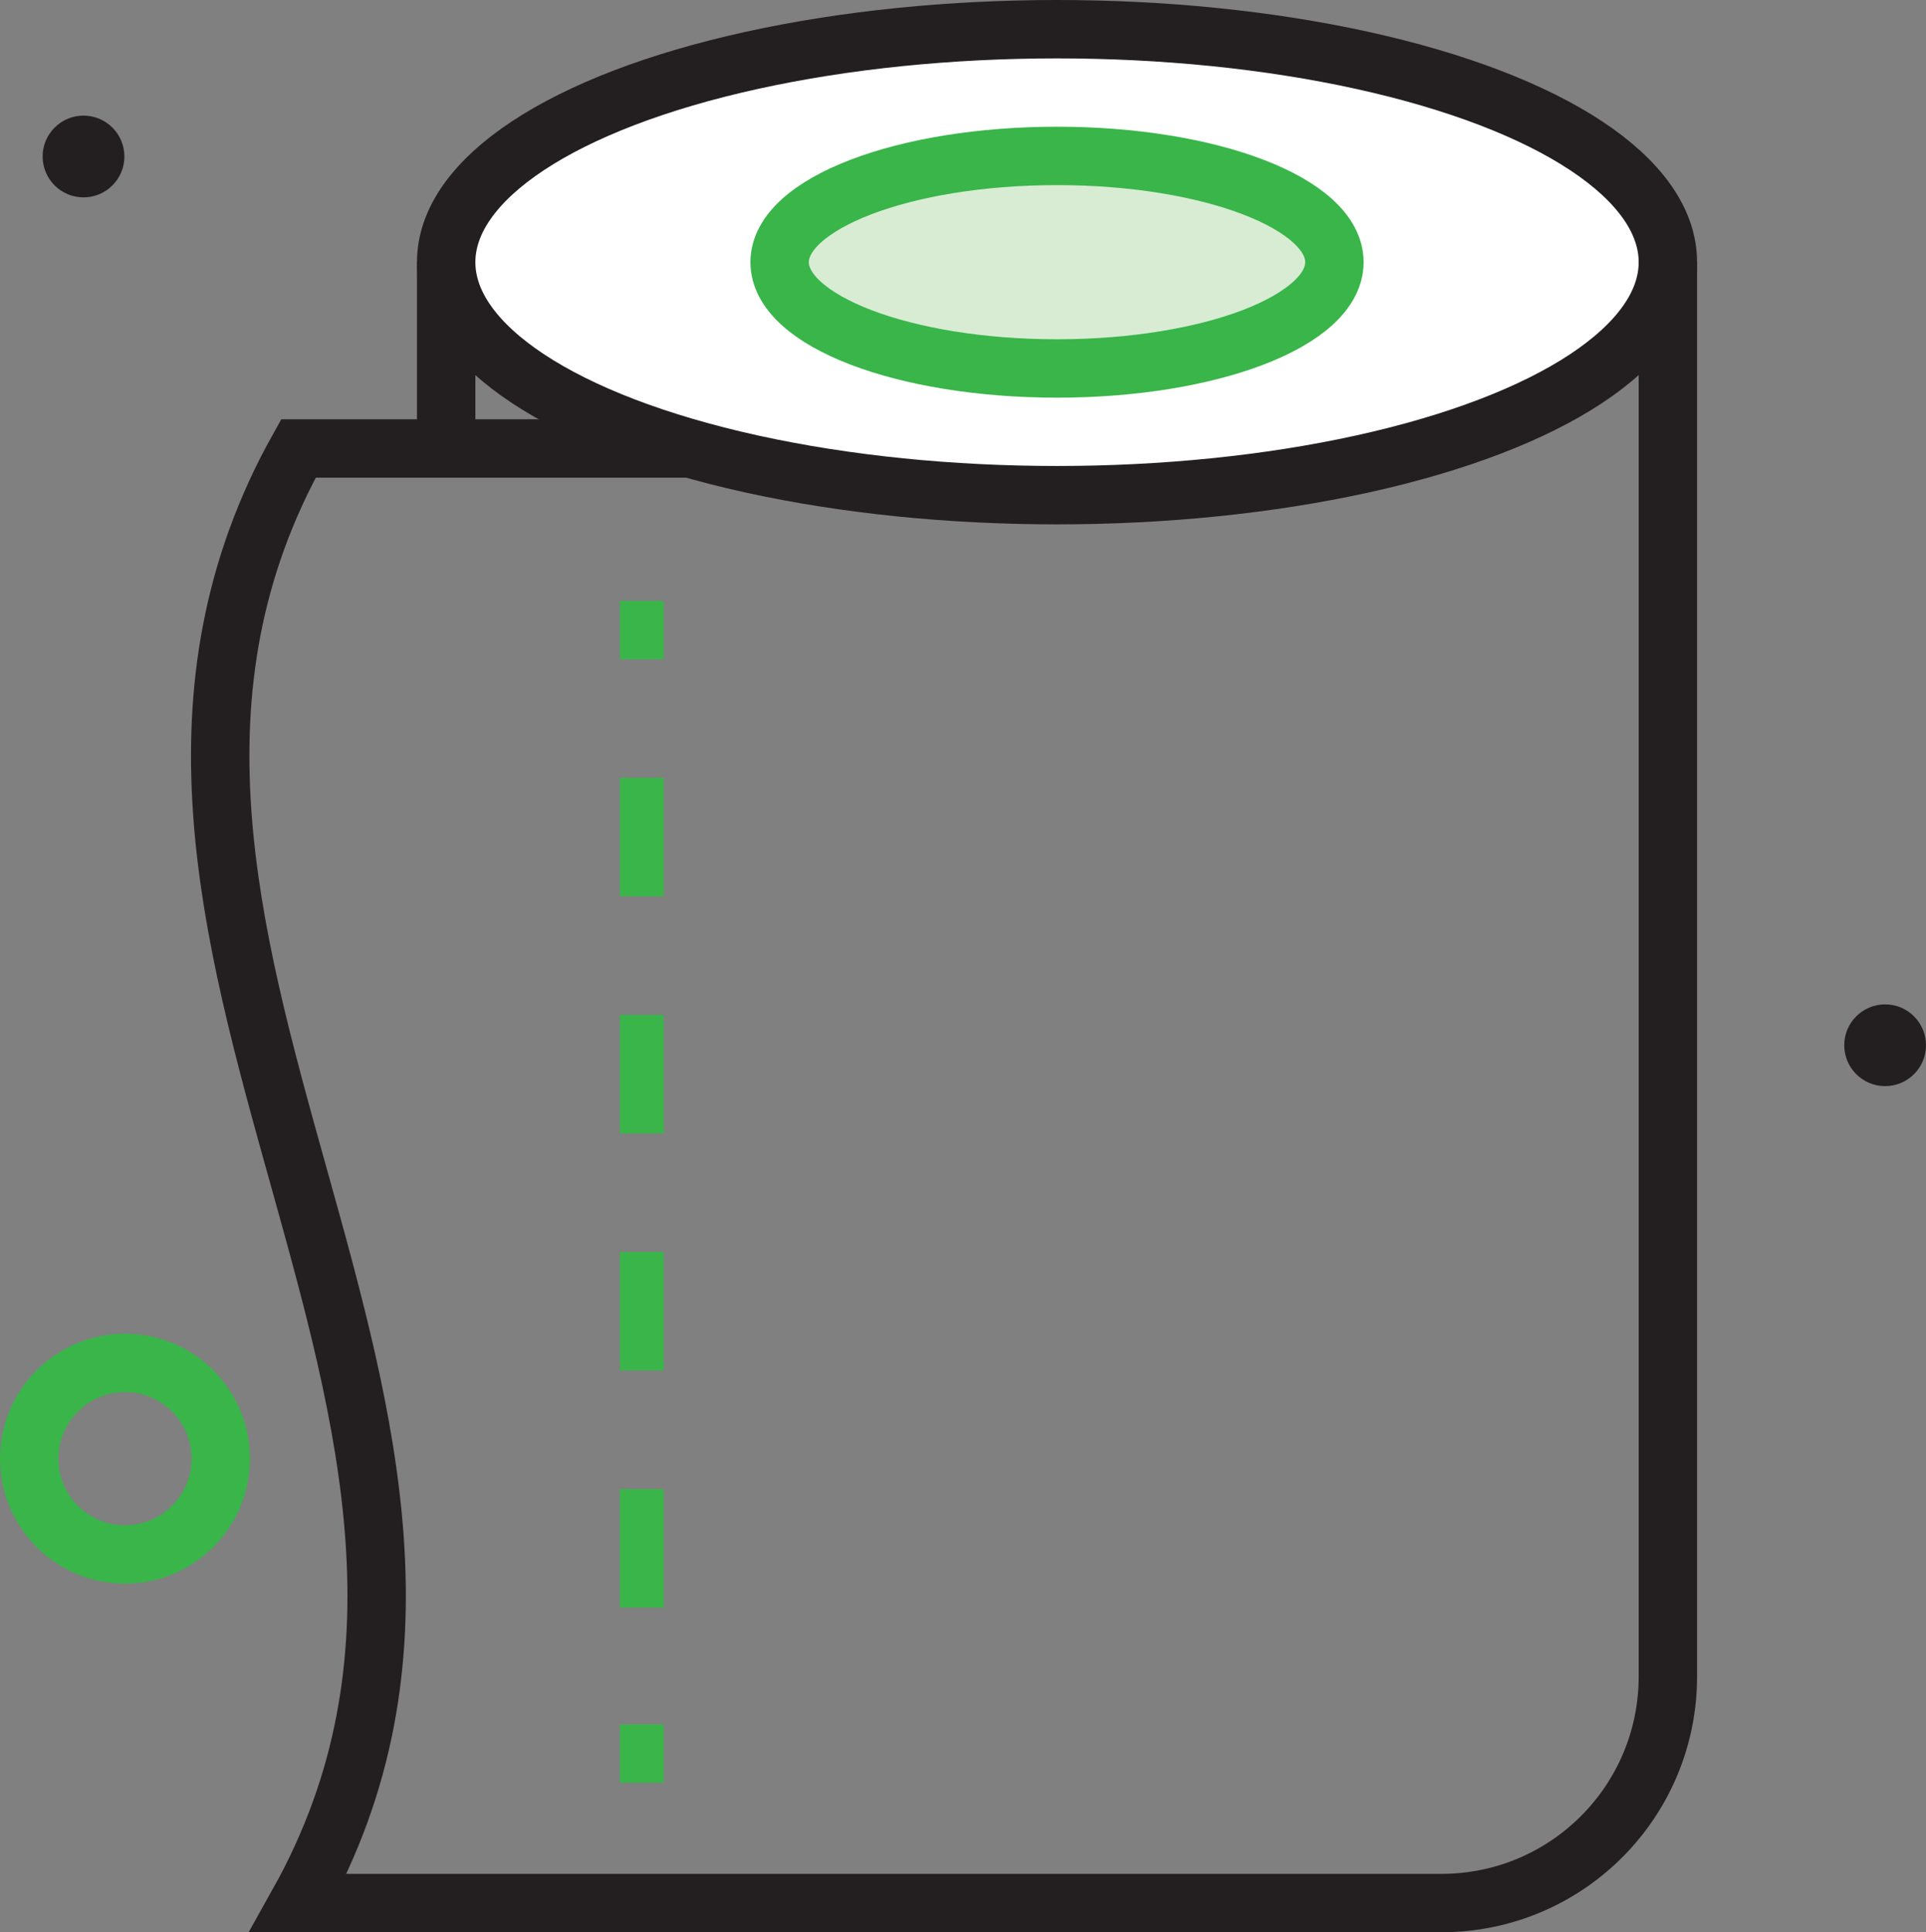<?xml version="1.0" encoding="UTF-8"?>
<svg id="Layer_2" data-name="Layer 2" xmlns="http://www.w3.org/2000/svg" viewBox="0 0 32.98 33.09">
  <rect x="0" y="0" width="32.98" height="33.09" fill="#808080" stroke="none"/>
  <defs>
    <style>
      .cls-1, .cls-2, .cls-3, .cls-4, .cls-5, .cls-6 {
        stroke-miterlimit: 10;
      }

      .cls-1, .cls-3, .cls-4, .cls-6 {
        fill: none;
      }

      .cls-1, .cls-5 {
        stroke: #231f20;
      }

      .cls-7 {
        fill: #231f20;
      }

      .cls-2 {
        fill: #d8ecd4;
      }

      .cls-2, .cls-3, .cls-4, .cls-6 {
        stroke: #39b54a;
      }

      .cls-3 {
        stroke-dasharray: 2.03 2.03;
      }

      .cls-3, .cls-4 {
        stroke-width: .75px;
      }

      .cls-5 {
        fill: #fff;
      }

      .cls-6 {
        stroke-linecap: round;
      }
    </style>
  </defs>
  <g id="Layer_1-2" data-name="Layer 1">
    <g>
      <line class="cls-1" x1="7.64" y1="4.49" x2="7.64" y2="7.68"/>
      <circle class="cls-6" cx="2.14" cy="24.98" r="1.64"/>
      <circle class="cls-7" cx="32.28" cy="17.9" r=".7"/>
      <circle class="cls-7" cx="1.43" cy="2.68" r=".7"/>
      <g>
        <line class="cls-4" x1="10.99" y1="10.29" x2="10.99" y2="11.29"/>
        <line class="cls-3" x1="10.99" y1="13.32" x2="10.99" y2="28.52"/>
        <line class="cls-4" x1="10.99" y1="29.53" x2="10.99" y2="30.53"/>
      </g>
      <ellipse class="cls-5" cx="18.1" cy="4.49" rx="10.46" ry="3.99"/>
      <ellipse class="cls-2" cx="18.1" cy="4.49" rx="4.75" ry="1.82"/>
      <path class="cls-1" d="M11.86,7.68h-6.75c-4.64,8.3,4.64,16.61,0,24.91h19.57c2.15,0,3.88-1.74,3.88-3.88V4.49"/>
    </g>
  </g>
</svg>
